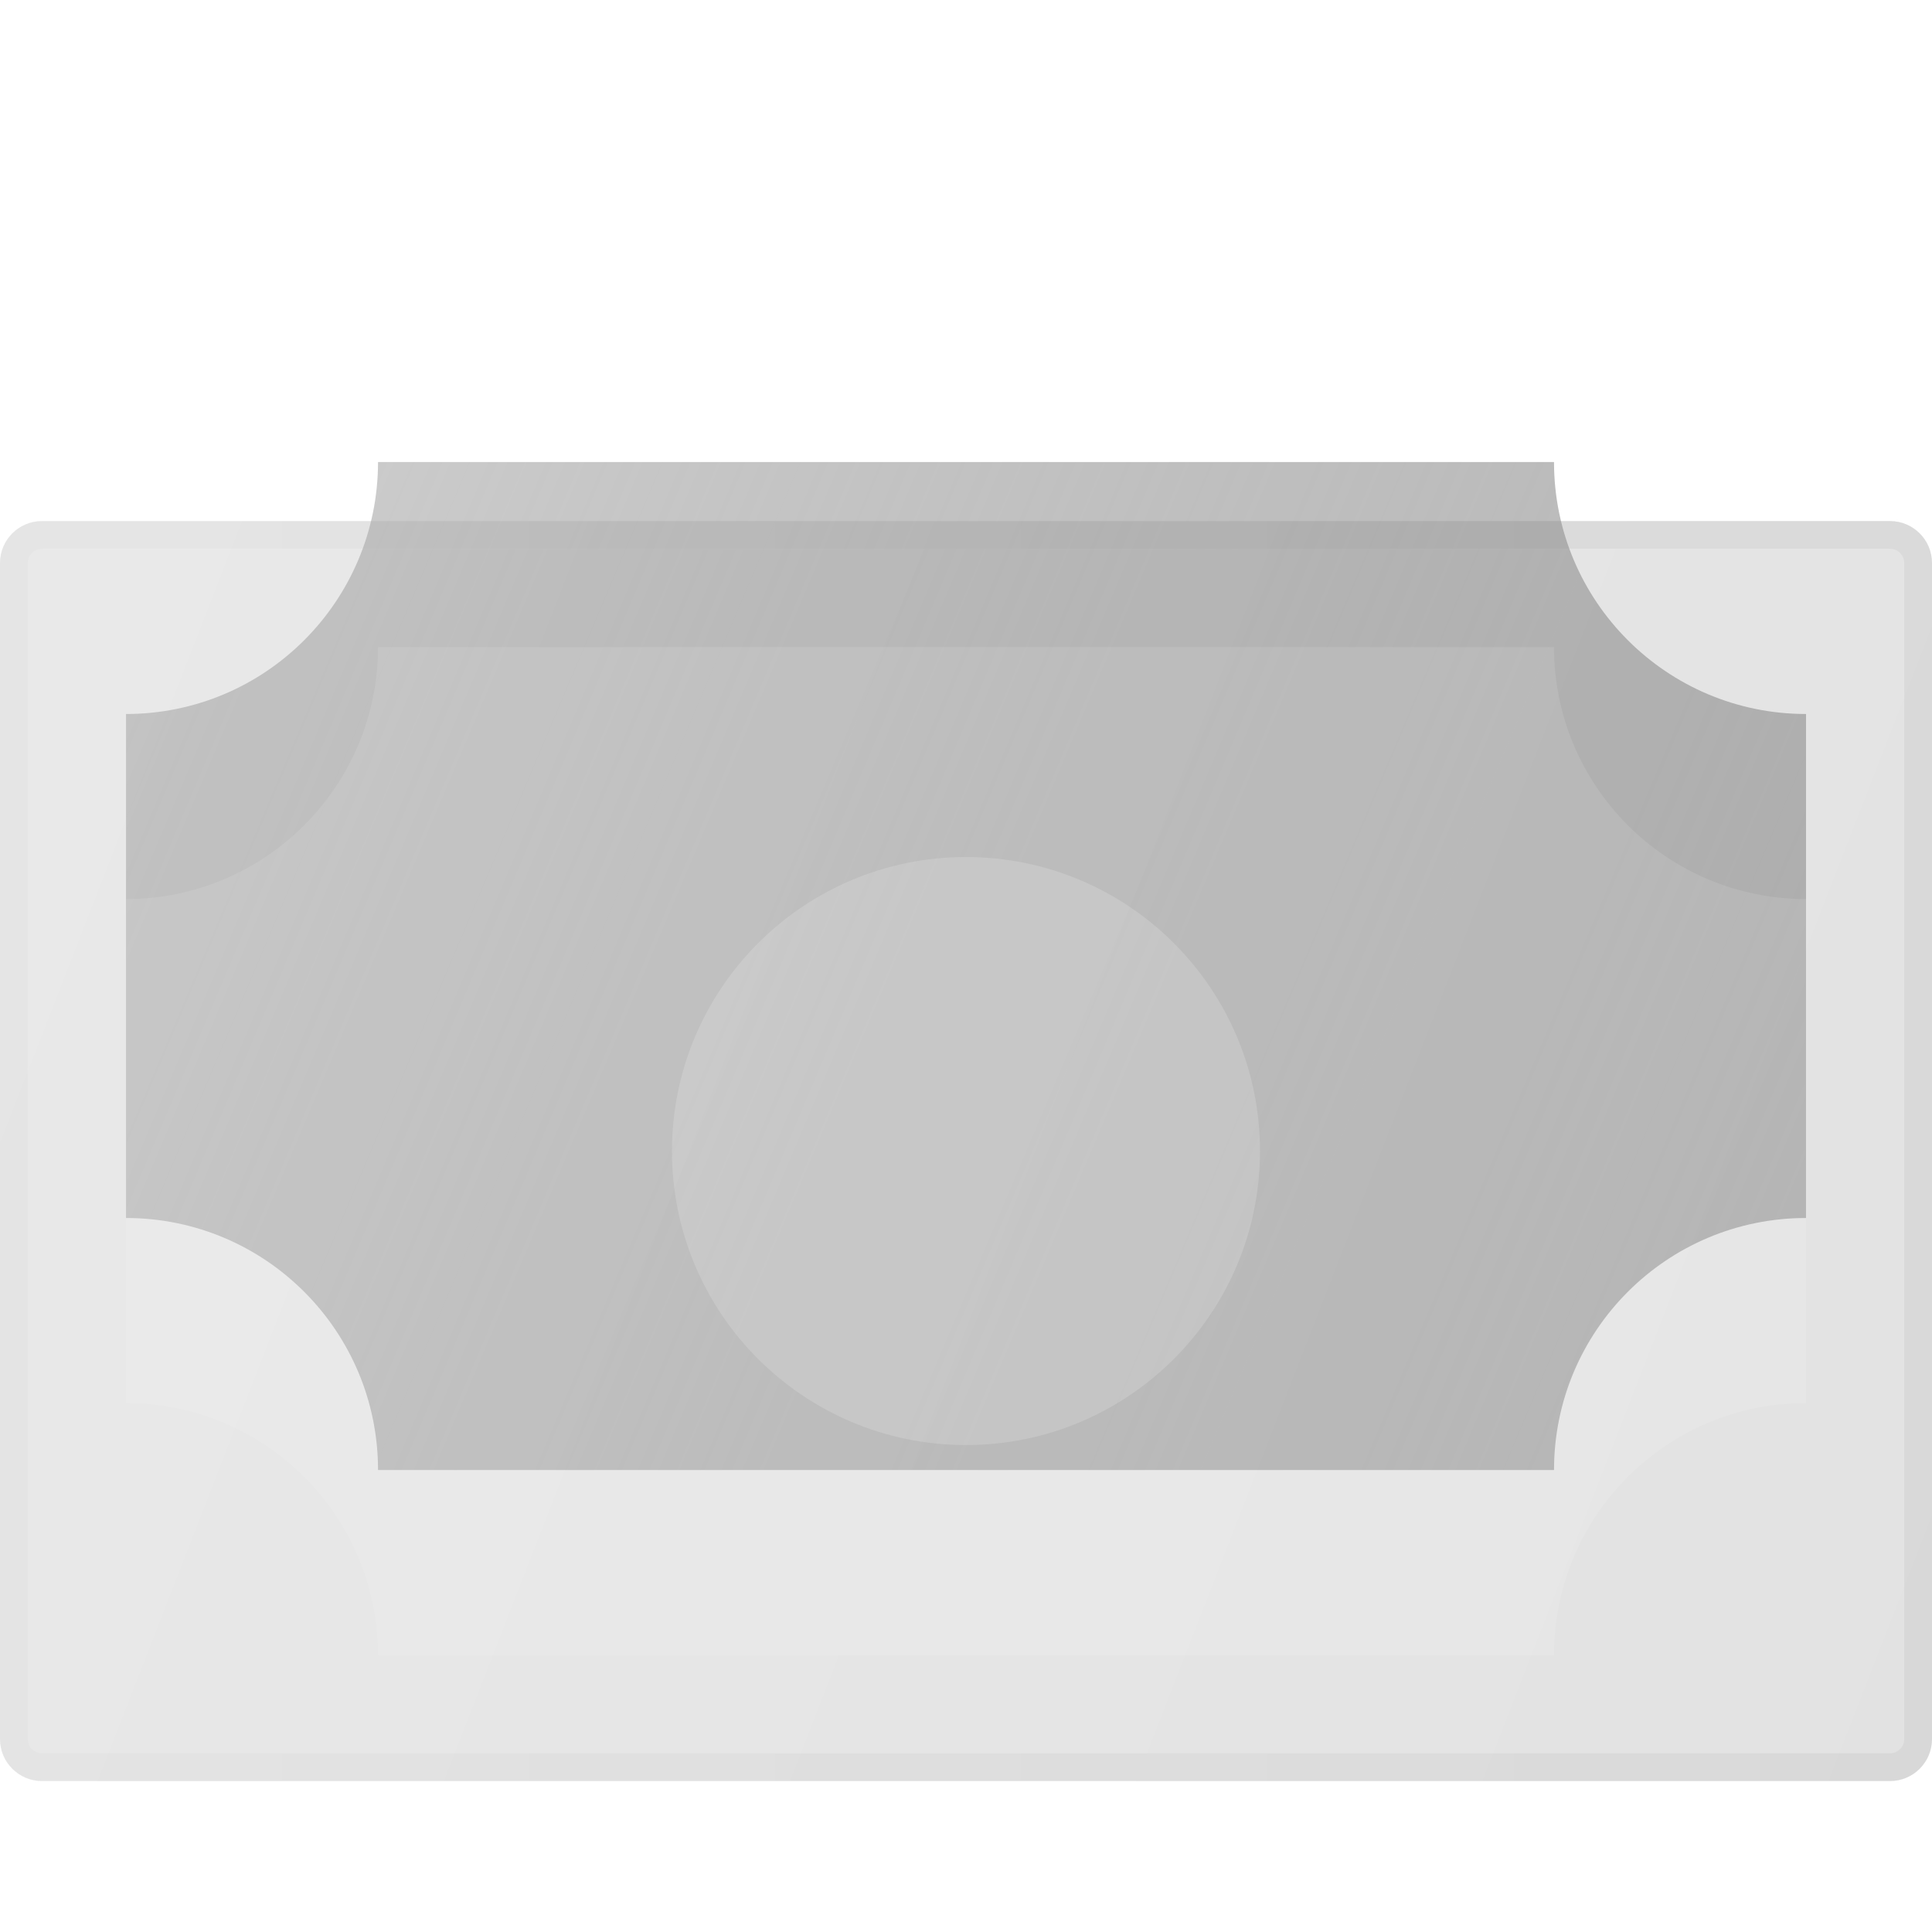 <svg width="48" height="48" viewBox="0 0 48 48" fill="none" xmlns="http://www.w3.org/2000/svg">
<g clip-path="url(#clip0_243_4953)">
<path d="M38.609 11.479H9.392C9.392 14.936 6.589 17.739 3.131 17.739V30.261C6.589 30.261 9.392 33.064 9.392 36.522H38.609C38.609 33.064 41.412 30.261 44.87 30.261V17.739C41.412 17.739 38.609 14.936 38.609 11.479Z" fill="url(#paint0_linear_243_4953)"/>
<g filter="url(#filter0_bi_243_4953)">
<path d="M46.956 39.652H1.043C0.467 39.652 0 39.185 0 38.608V9.391C0 8.815 0.467 8.348 1.043 8.348H46.956C47.533 8.348 48 8.815 48 9.391V38.608C48 39.185 47.533 39.652 46.956 39.652Z" fill="#1D1D1D" fill-opacity="0.05"/>
<path d="M46.956 39.652H1.043C0.467 39.652 0 39.185 0 38.608V9.391C0 8.815 0.467 8.348 1.043 8.348H46.956C47.533 8.348 48 8.815 48 9.391V38.608C48 39.185 47.533 39.652 46.956 39.652Z" fill="url(#paint1_linear_243_4953)" fill-opacity="0.2"/>
<path d="M46.956 39.307H1.043C0.658 39.307 0.345 38.994 0.345 38.608V9.391C0.345 9.005 0.658 8.692 1.043 8.692H46.956C47.342 8.692 47.655 9.005 47.655 9.391V38.608C47.655 38.994 47.342 39.307 46.956 39.307Z" stroke="url(#paint2_linear_243_4953)" stroke-opacity="0.1" stroke-width="0.69"/>
</g>
<g filter="url(#filter1_i_243_4953)">
<path d="M38.609 11.479H9.392C9.392 14.936 6.589 17.739 3.131 17.739V30.261C6.589 30.261 9.392 33.064 9.392 36.522H38.609C38.609 33.064 41.412 30.261 44.87 30.261V17.739C41.412 17.739 38.609 14.936 38.609 11.479Z" fill="white" fill-opacity="0.1"/>
</g>
<g filter="url(#filter2_i_243_4953)">
<path d="M24 31.304C28.034 31.304 31.304 28.034 31.304 24C31.304 19.966 28.034 16.695 24 16.695C19.966 16.695 16.695 19.966 16.695 24C16.695 28.034 19.966 31.304 24 31.304Z" fill="white" fill-opacity="0.16"/>
</g>
</g>
<defs>
<filter id="filter0_bi_243_4953" x="-13.793" y="-5.445" width="75.586" height="58.891" filterUnits="userSpaceOnUse" color-interpolation-filters="sRGB">
<feFlood flood-opacity="0" result="BackgroundImageFix"/>
<feGaussianBlur in="BackgroundImageFix" stdDeviation="6.897"/>
<feComposite in2="SourceAlpha" operator="in" result="effect1_backgroundBlur_243_4953"/>
<feBlend mode="normal" in="SourceGraphic" in2="effect1_backgroundBlur_243_4953" result="shape"/>
<feColorMatrix in="SourceAlpha" type="matrix" values="0 0 0 0 0 0 0 0 0 0 0 0 0 0 0 0 0 0 127 0" result="hardAlpha"/>
<feOffset dy="4.598"/>
<feGaussianBlur stdDeviation="3.448"/>
<feComposite in2="hardAlpha" operator="arithmetic" k2="-1" k3="1"/>
<feColorMatrix type="matrix" values="0 0 0 0 1 0 0 0 0 1 0 0 0 0 1 0 0 0 0.15 0"/>
<feBlend mode="normal" in2="shape" result="effect2_innerShadow_243_4953"/>
</filter>
<filter id="filter1_i_243_4953" x="3.131" y="11.479" width="41.739" height="29.642" filterUnits="userSpaceOnUse" color-interpolation-filters="sRGB">
<feFlood flood-opacity="0" result="BackgroundImageFix"/>
<feBlend mode="normal" in="SourceGraphic" in2="BackgroundImageFix" result="shape"/>
<feColorMatrix in="SourceAlpha" type="matrix" values="0 0 0 0 0 0 0 0 0 0 0 0 0 0 0 0 0 0 127 0" result="hardAlpha"/>
<feOffset dy="4.598"/>
<feGaussianBlur stdDeviation="2.299"/>
<feComposite in2="hardAlpha" operator="arithmetic" k2="-1" k3="1"/>
<feColorMatrix type="matrix" values="0 0 0 0 1 0 0 0 0 1 0 0 0 0 1 0 0 0 0.1 0"/>
<feBlend mode="normal" in2="shape" result="effect1_innerShadow_243_4953"/>
</filter>
<filter id="filter2_i_243_4953" x="16.695" y="16.695" width="14.609" height="19.206" filterUnits="userSpaceOnUse" color-interpolation-filters="sRGB">
<feFlood flood-opacity="0" result="BackgroundImageFix"/>
<feBlend mode="normal" in="SourceGraphic" in2="BackgroundImageFix" result="shape"/>
<feColorMatrix in="SourceAlpha" type="matrix" values="0 0 0 0 0 0 0 0 0 0 0 0 0 0 0 0 0 0 127 0" result="hardAlpha"/>
<feOffset dy="4.598"/>
<feGaussianBlur stdDeviation="2.299"/>
<feComposite in2="hardAlpha" operator="arithmetic" k2="-1" k3="1"/>
<feColorMatrix type="matrix" values="0 0 0 0 1 0 0 0 0 1 0 0 0 0 1 0 0 0 0.4 0"/>
<feBlend mode="normal" in2="shape" result="effect1_innerShadow_243_4953"/>
</filter>
<linearGradient id="paint0_linear_243_4953" x1="3.131" y1="11.479" x2="47.519" y2="30.263" gradientUnits="userSpaceOnUse">
<stop stop-color="#CFCFCF"/>
<stop offset="1" stop-color="#999999" stop-opacity="0.7"/>
</linearGradient>
<linearGradient id="paint1_linear_243_4953" x1="0" y1="8.348" x2="52.265" y2="28.697" gradientUnits="userSpaceOnUse">
<stop stop-color="#BFBFBF"/>
<stop offset="1" stop-color="#9C9C9C"/>
</linearGradient>
<linearGradient id="paint2_linear_243_4953" x1="1.5" y1="9.771" x2="48" y2="9.771" gradientUnits="userSpaceOnUse">
<stop stop-color="#CCCCCC"/>
<stop offset="1" stop-color="#808080"/>
</linearGradient>
<clipPath id="clip0_243_4953">
<rect width="48" height="48" fill="white"/>
</clipPath>
</defs>
</svg>
